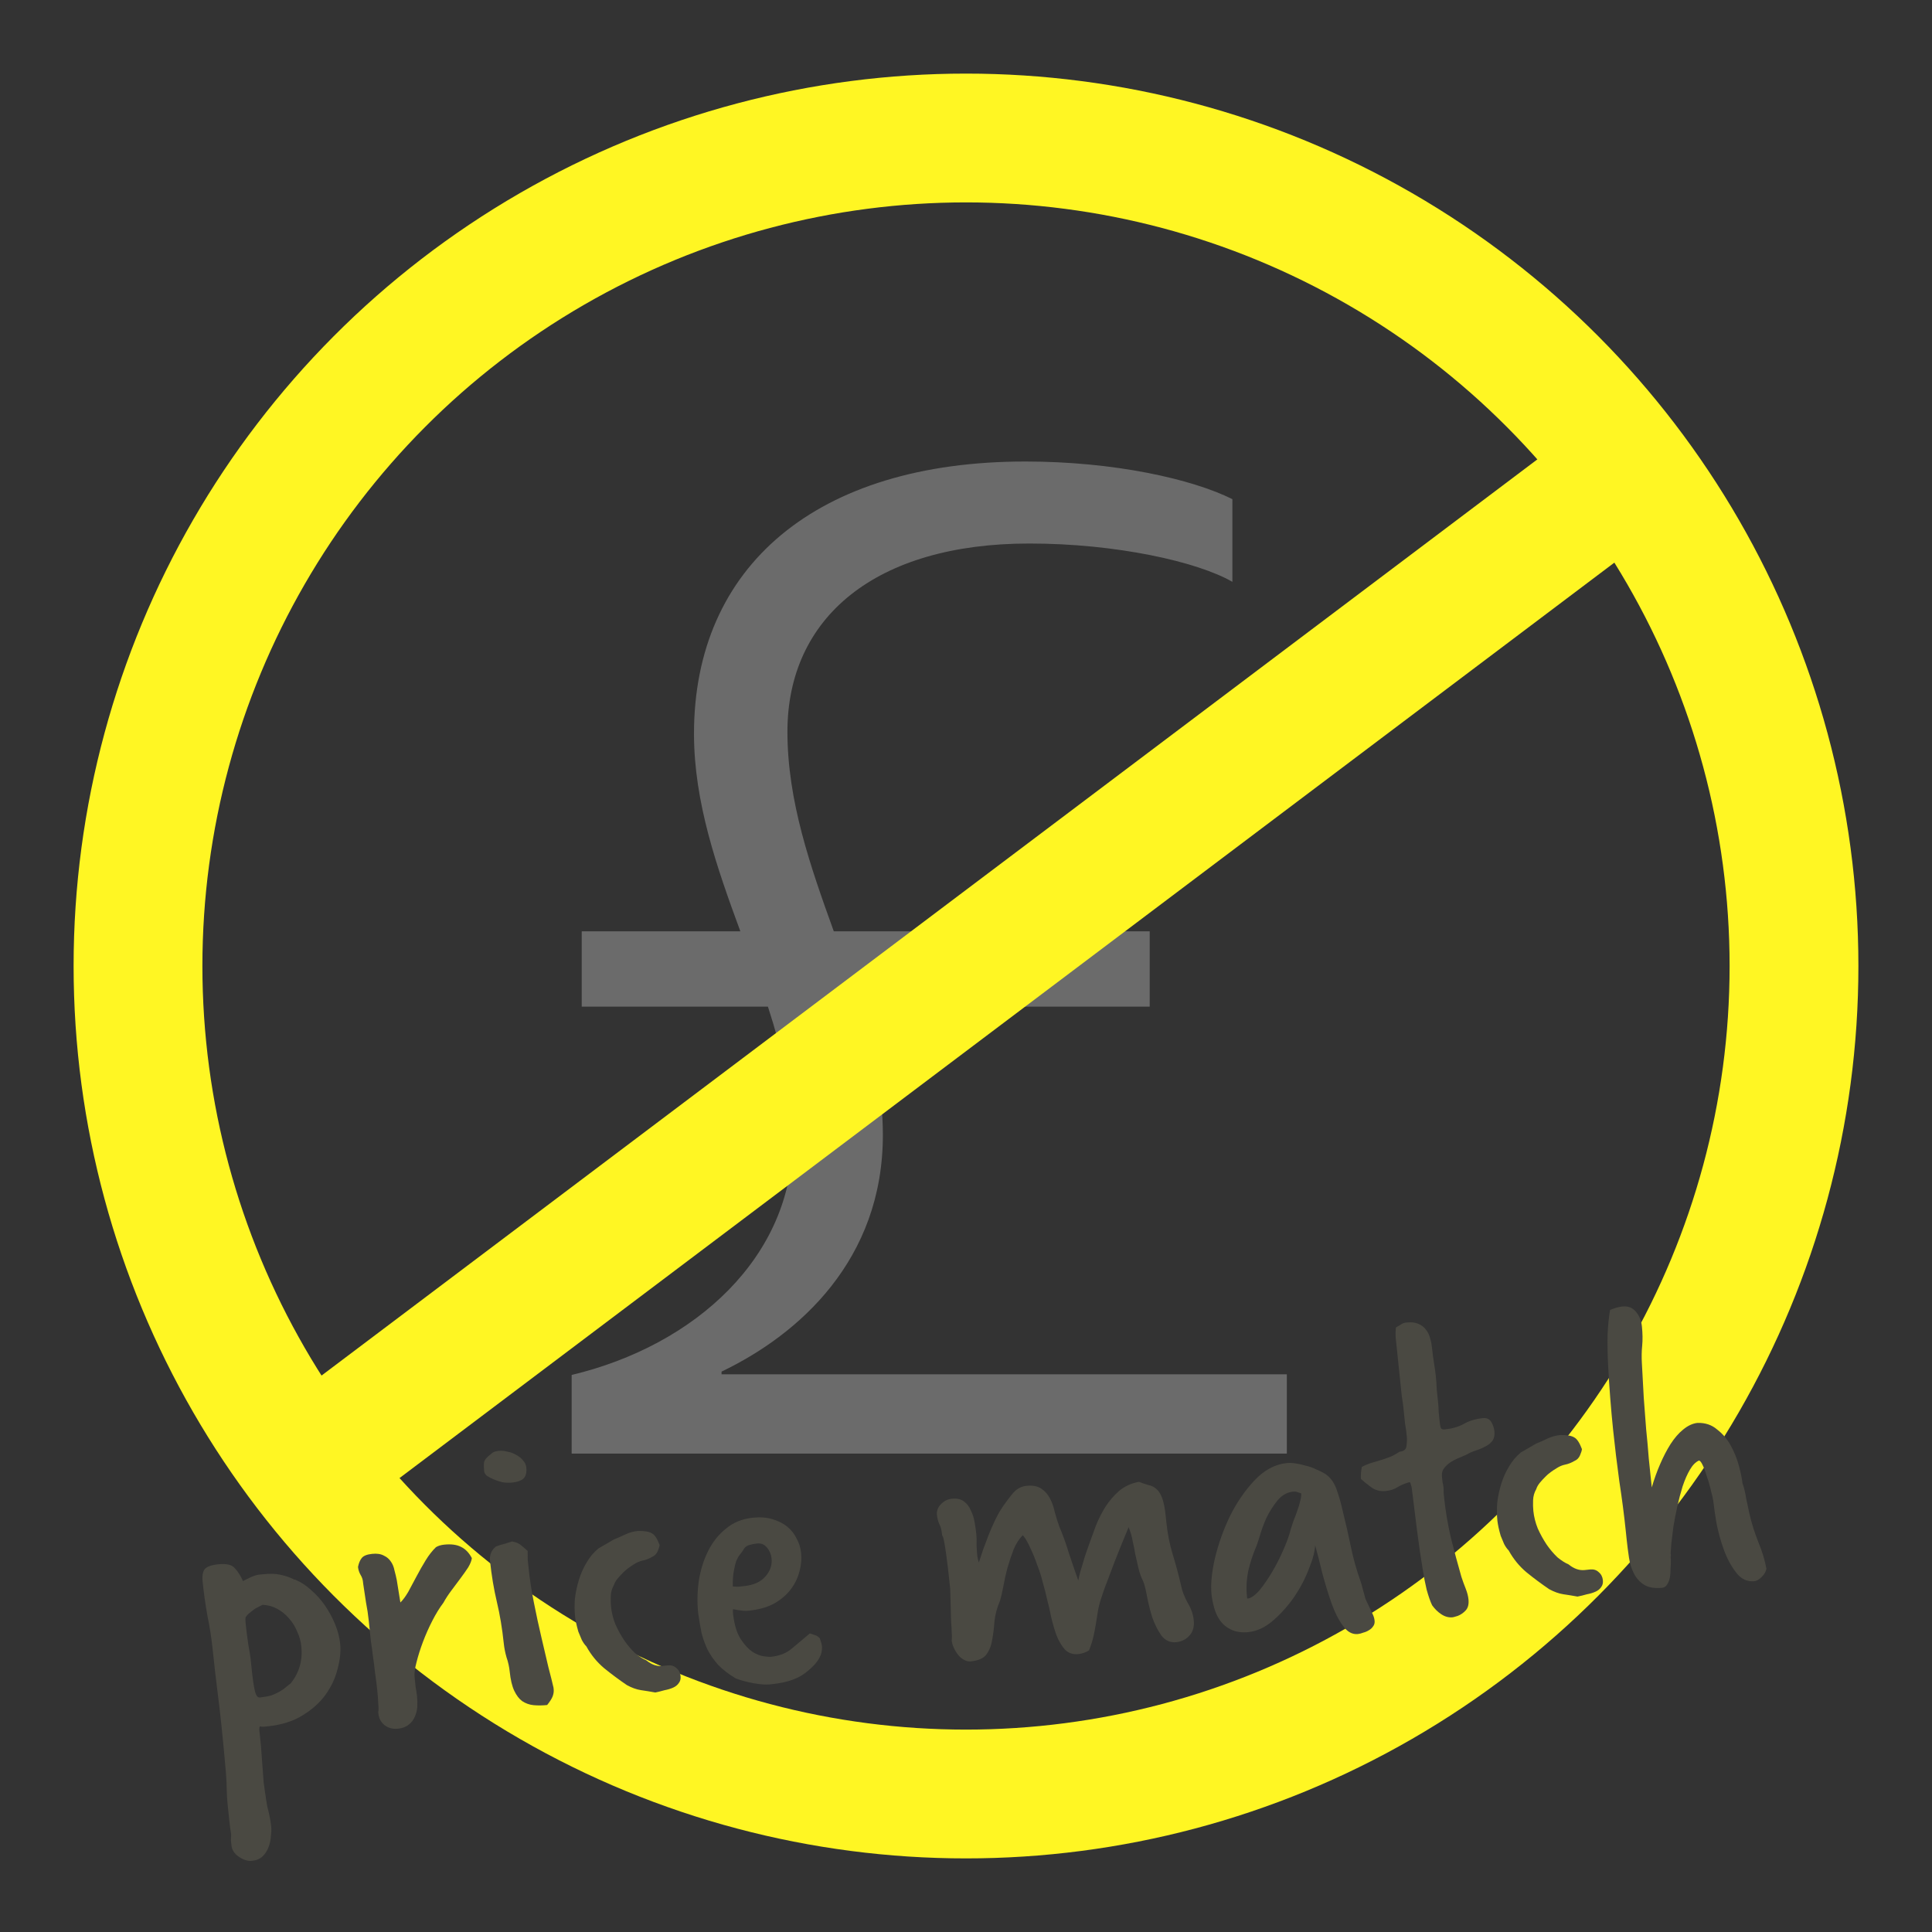 <svg width="105" height="105" viewBox="0 0 105 105" fill="none" xmlns="http://www.w3.org/2000/svg">
<rect x="0" y="0" width="105" height="105" fill="#333333" stroke="none"/>
<mask id="mask0" mask-type="alpha" maskUnits="userSpaceOnUse" x="0" y="-1" width="106" height="106">
<rect y="-0" width="105" height="105" fill="#C4C4C4"/>
</mask>
<g mask="url(#mask0)">
<circle cx="52.5" cy="52.5" r="45" stroke="#FFF623" stroke-width="7"/>
<path d="M39.215 74.689V74.543C43.416 72.534 47.982 68.479 47.982 61.685C47.982 59.31 47.47 56.972 46.74 54.708H62.484V50.616H45.315C44.037 47.073 42.795 43.529 42.795 39.767C42.795 33.557 47.58 29.539 55.945 29.539C60.658 29.539 65.078 30.525 66.977 31.621V27.128C64.785 26.032 60.548 25.082 55.726 25.082C44.365 25.082 37.717 30.781 37.717 39.877C37.717 43.602 38.959 47.146 40.237 50.616H31.616V54.708H41.735C42.502 57.082 43.087 59.456 43.087 61.867C43.087 68.297 37.79 73.119 31.069 74.726V79H69.936V74.689H39.215Z" fill="#6B6B6B"/>
<path d="M14.339 97C14.276 96.391 14.451 97.853 14.536 98.218C14.637 98.596 14.705 98.948 14.739 99.271C14.753 99.41 14.748 99.582 14.722 99.787C14.712 99.99 14.671 100.189 14.597 100.384C14.524 100.578 14.417 100.745 14.276 100.884C14.134 101.024 13.941 101.106 13.694 101.132C13.463 101.156 13.221 101.08 12.969 100.903C12.734 100.741 12.604 100.536 12.579 100.29C12.57 100.213 12.561 100.12 12.55 100.013C12.556 99.918 12.56 99.817 12.565 99.707C12.522 99.447 12.487 99.186 12.46 98.924C12.433 98.662 12.405 98.4 12.378 98.138C12.295 97.337 12.346 97.143 12.277 96.325C12.209 95.522 12.129 94.682 12.038 93.803C11.97 93.156 11.895 92.51 11.813 91.865C11.728 91.204 11.645 90.48 11.564 89.695C11.496 89.047 11.401 88.427 11.277 87.832C11.166 87.221 11.078 86.591 11.01 85.944C10.981 85.667 11.014 85.453 11.107 85.303C11.216 85.152 11.471 85.055 11.871 85.014C12.303 84.969 12.598 85.039 12.758 85.225C12.932 85.41 13.081 85.643 13.204 85.926C13.323 85.867 13.463 85.798 13.627 85.719C13.805 85.638 13.956 85.591 14.079 85.578L14.241 85.562C14.657 85.518 14.977 85.524 15.2 85.579C15.423 85.618 15.648 85.688 15.876 85.789L15.951 85.828C15.966 85.826 15.975 85.833 15.976 85.848C15.992 85.847 16.007 85.845 16.022 85.844C16.331 85.967 16.623 86.155 16.898 86.407C17.189 86.657 17.445 86.942 17.665 87.261C17.885 87.581 18.068 87.92 18.215 88.279C18.361 88.637 18.451 88.986 18.487 89.325C18.53 89.741 18.484 90.197 18.349 90.694C18.229 91.189 18.013 91.656 17.7 92.093C17.387 92.531 16.967 92.909 16.44 93.229C15.928 93.547 15.302 93.744 14.562 93.821C14.501 93.828 14.432 93.835 14.354 93.843C14.277 93.851 14.199 93.844 14.119 93.821C14.094 93.885 14.088 93.972 14.099 94.08C14.112 94.203 14.139 94.465 14.181 94.865L14.339 97ZM15.813 91.472C16.267 90.895 16.455 90.229 16.377 89.474C16.348 89.197 16.273 88.932 16.154 88.68C16.048 88.411 15.898 88.169 15.705 87.956C15.527 87.741 15.314 87.568 15.067 87.438C14.835 87.306 14.57 87.233 14.273 87.217L13.985 87.364C13.895 87.404 13.786 87.478 13.657 87.585C13.542 87.674 13.47 87.736 13.443 87.77C13.429 87.787 13.415 87.805 13.401 87.822C13.403 87.837 13.389 87.854 13.36 87.873C13.332 87.906 13.332 88.055 13.359 88.316C13.39 88.609 13.434 88.955 13.491 89.354C13.562 89.736 13.605 90.004 13.621 90.158L13.703 90.944C13.738 91.283 13.785 91.589 13.845 91.864C13.905 92.138 13.996 92.268 14.119 92.255C14.351 92.231 14.557 92.194 14.739 92.144C14.934 92.077 15.149 91.969 15.382 91.82L15.813 91.472Z" fill="#4A4942"/>
<path d="M20.556 93.034C20.579 92.954 20.58 92.814 20.559 92.614C20.552 92.396 20.533 92.134 20.5 91.826C20.47 91.533 20.43 91.218 20.379 90.88C20.344 90.541 20.304 90.234 20.26 89.958C20.229 89.666 20.196 89.42 20.16 89.221C20.137 89.005 20.124 88.882 20.121 88.851L20.042 88.089C20.007 87.75 19.956 87.412 19.89 87.077C19.839 86.739 19.789 86.402 19.738 86.065L19.728 85.972C19.714 85.834 19.669 85.706 19.595 85.589C19.519 85.457 19.473 85.313 19.457 85.159C19.498 84.953 19.566 84.79 19.663 84.671C19.76 84.552 19.947 84.478 20.224 84.449C20.486 84.422 20.7 84.454 20.865 84.546C21.029 84.622 21.157 84.733 21.25 84.879C21.341 85.01 21.404 85.167 21.439 85.35C21.489 85.532 21.531 85.707 21.564 85.875L21.76 87.092C21.902 86.953 22.045 86.759 22.19 86.51C22.334 86.246 22.484 85.966 22.64 85.669C22.796 85.373 22.961 85.083 23.134 84.8C23.307 84.518 23.492 84.28 23.691 84.088C23.808 84.014 23.958 83.967 24.143 83.948C24.513 83.909 24.813 83.948 25.043 84.064C25.289 84.179 25.489 84.384 25.644 84.68C25.628 84.821 25.56 84.992 25.441 85.191C25.32 85.375 25.177 85.577 25.013 85.796C24.863 85.999 24.699 86.218 24.521 86.455C24.357 86.674 24.216 86.892 24.098 87.106C23.892 87.377 23.693 87.701 23.498 88.08C23.304 88.458 23.134 88.842 22.987 89.231C22.841 89.62 22.724 89.99 22.636 90.342C22.546 90.678 22.512 90.947 22.532 91.147C22.545 91.27 22.564 91.447 22.588 91.678C22.625 91.893 22.651 92.061 22.664 92.184C22.683 92.369 22.688 92.564 22.677 92.767C22.666 92.955 22.622 93.131 22.546 93.295C22.471 93.474 22.361 93.618 22.217 93.726C22.074 93.85 21.879 93.925 21.633 93.95C21.34 93.981 21.091 93.913 20.887 93.748C20.7 93.596 20.593 93.389 20.566 93.127L20.556 93.034Z" fill="#4A4942"/>
<path d="M26.704 79.009C26.773 78.924 26.907 78.871 27.108 78.851C27.262 78.835 27.419 78.849 27.58 78.895C27.754 78.924 27.916 78.985 28.066 79.078C28.214 79.156 28.333 79.253 28.423 79.368C28.528 79.482 28.588 79.608 28.603 79.746C28.633 80.039 28.577 80.247 28.434 80.371C28.305 80.478 28.109 80.545 27.848 80.573C27.678 80.59 27.498 80.585 27.309 80.558C27.133 80.514 26.972 80.461 26.825 80.398C26.678 80.336 26.555 80.271 26.454 80.203C26.367 80.119 26.32 80.038 26.312 79.961C26.293 79.776 26.292 79.613 26.308 79.471C26.34 79.328 26.472 79.174 26.704 79.009ZM30.091 91.809C30.103 91.933 30.085 92.059 30.037 92.189C29.988 92.318 29.887 92.477 29.736 92.664C29.474 92.691 29.225 92.694 28.989 92.671C28.768 92.648 28.566 92.575 28.382 92.454C28.214 92.332 28.07 92.144 27.95 91.892C27.83 91.639 27.747 91.29 27.701 90.843C27.674 90.581 27.616 90.323 27.527 90.067C27.453 89.81 27.403 89.55 27.376 89.288C27.294 88.503 27.17 87.76 27.004 87.061C26.838 86.362 26.714 85.62 26.632 84.834C26.598 84.51 26.704 84.25 26.948 84.053C27.097 83.991 27.24 83.945 27.378 83.915C27.513 83.87 27.664 83.823 27.83 83.775C28.052 83.814 28.224 83.889 28.344 84.002C28.463 84.098 28.575 84.196 28.678 84.294C28.679 84.45 28.68 84.605 28.68 84.761C28.696 84.915 28.713 85.077 28.731 85.246C28.791 85.832 28.887 86.453 29.018 87.109C29.148 87.765 29.283 88.389 29.423 88.982C29.562 89.575 29.689 90.115 29.802 90.601C29.93 91.086 30.023 91.458 30.081 91.717L30.091 91.809Z" fill="#4A4942"/>
<path d="M36.296 90.51C36.481 90.491 36.633 90.537 36.754 90.649C36.89 90.76 36.968 90.907 36.987 91.092C37.003 91.246 36.97 91.374 36.887 91.476C36.819 91.577 36.719 91.657 36.585 91.718C36.451 91.779 36.292 91.826 36.109 91.861C35.943 91.909 35.776 91.95 35.608 91.983C35.338 91.933 35.077 91.89 34.824 91.854C34.586 91.817 34.335 91.726 34.071 91.582C33.652 91.299 33.239 90.991 32.831 90.66C32.438 90.327 32.116 89.932 31.866 89.475C31.78 89.391 31.698 89.275 31.62 89.127C31.558 88.978 31.495 88.829 31.433 88.68C31.385 88.513 31.346 88.362 31.316 88.225C31.284 88.072 31.264 87.95 31.254 87.857C31.222 87.549 31.219 87.222 31.246 86.877C31.288 86.53 31.361 86.188 31.466 85.85C31.571 85.511 31.71 85.201 31.883 84.918C32.055 84.62 32.269 84.364 32.528 84.151L33.365 83.666C33.574 83.582 33.783 83.49 33.99 83.391C34.198 83.292 34.425 83.229 34.672 83.203C35.029 83.197 35.283 83.241 35.433 83.335C35.581 83.412 35.72 83.624 35.849 83.969C35.842 84.047 35.807 84.16 35.744 84.307C35.681 84.453 35.575 84.558 35.426 84.62C35.265 84.715 35.1 84.778 34.932 84.812C34.78 84.843 34.63 84.905 34.484 84.998C34.235 85.149 34.04 85.294 33.899 85.433C33.758 85.572 33.646 85.693 33.563 85.795C33.466 85.914 33.4 86.03 33.365 86.142C33.26 86.325 33.203 86.525 33.194 86.744C33.186 86.963 33.191 87.157 33.208 87.327C33.242 87.65 33.322 87.969 33.448 88.283C33.589 88.596 33.752 88.89 33.937 89.167C34.12 89.428 34.315 89.657 34.522 89.853C34.743 90.033 34.943 90.16 35.123 90.235C35.412 90.469 35.703 90.572 35.995 90.541L36.296 90.51Z" fill="#4A4942"/>
<path d="M37.944 87.675C37.885 87.105 37.895 86.528 37.974 85.944C38.068 85.342 38.236 84.795 38.481 84.302C38.726 83.81 39.049 83.402 39.452 83.08C39.853 82.743 40.338 82.544 40.908 82.485C41.309 82.443 41.662 82.469 41.968 82.561C42.289 82.653 42.56 82.788 42.781 82.968C43.002 83.147 43.172 83.363 43.292 83.615C43.425 83.85 43.507 84.107 43.535 84.384C43.572 84.739 43.539 85.092 43.436 85.446C43.346 85.782 43.192 86.094 42.972 86.382C42.753 86.669 42.467 86.917 42.115 87.125C41.777 87.316 41.377 87.443 40.917 87.507C40.718 87.543 40.54 87.553 40.383 87.539C40.225 87.524 40.044 87.496 39.837 87.455C39.829 87.534 39.829 87.604 39.835 87.666C39.84 87.712 39.844 87.75 39.847 87.781C39.922 88.35 40.061 88.787 40.264 89.093C40.467 89.399 40.678 89.626 40.896 89.775C41.112 89.908 41.315 89.988 41.505 90.015C41.694 90.042 41.82 90.052 41.882 90.046C42.359 89.996 42.741 89.847 43.027 89.6C43.328 89.35 43.657 89.075 44.015 88.773C44.096 88.796 44.184 88.825 44.282 88.862C44.377 88.883 44.469 88.944 44.557 89.043C44.582 89.134 44.606 89.21 44.628 89.27C44.648 89.314 44.663 89.391 44.675 89.499C44.682 89.716 44.639 89.907 44.547 90.072C44.469 90.221 44.374 90.355 44.262 90.476C43.897 90.856 43.542 91.111 43.197 91.241C42.87 91.384 42.428 91.484 41.874 91.542C41.627 91.567 41.313 91.546 40.932 91.476C40.567 91.405 40.254 91.321 39.995 91.223C39.596 90.984 39.275 90.737 39.03 90.483C38.801 90.226 38.609 89.95 38.454 89.655C38.314 89.358 38.204 89.05 38.124 88.731C38.058 88.396 37.998 88.044 37.944 87.675ZM39.825 86.218C39.888 86.227 39.982 86.233 40.107 86.236C40.246 86.221 40.354 86.21 40.431 86.202C40.955 86.148 41.342 85.975 41.592 85.684C41.857 85.392 41.971 85.061 41.932 84.691C41.91 84.475 41.827 84.281 41.685 84.109C41.542 83.937 41.363 83.862 41.148 83.885C40.993 83.901 40.841 83.932 40.69 83.979C40.555 84.024 40.455 84.113 40.391 84.244C40.337 84.327 40.276 84.412 40.207 84.497C40.138 84.582 40.072 84.698 40.009 84.844C39.962 84.989 39.919 85.173 39.88 85.395C39.839 85.602 39.821 85.876 39.825 86.218Z" fill="#4A4942"/>
<path d="M63.39 82.74C63.454 83.356 63.569 83.936 63.735 84.48C63.899 85.008 64.051 85.576 64.192 86.184C64.255 86.489 64.373 86.796 64.545 87.105C64.733 87.413 64.844 87.728 64.877 88.052C64.914 88.406 64.834 88.687 64.638 88.894C64.457 89.1 64.22 89.218 63.927 89.249C63.603 89.282 63.334 89.162 63.119 88.889C62.917 88.598 62.75 88.265 62.618 87.889C62.499 87.497 62.405 87.117 62.336 86.751C62.265 86.369 62.198 86.103 62.136 85.954C62.018 85.717 61.931 85.477 61.874 85.234C61.816 84.975 61.759 84.724 61.703 84.481C61.661 84.236 61.613 83.992 61.556 83.748C61.515 83.503 61.443 83.254 61.338 83C61.227 83.276 61.102 83.577 60.965 83.903C60.841 84.212 60.712 84.537 60.576 84.878C60.454 85.202 60.332 85.526 60.21 85.851C60.086 86.159 59.983 86.443 59.901 86.7C59.805 86.975 59.731 87.24 59.68 87.494C59.642 87.732 59.605 87.969 59.567 88.207C59.529 88.444 59.484 88.683 59.431 88.922C59.378 89.161 59.296 89.419 59.184 89.695C59.009 89.807 58.814 89.874 58.598 89.896C58.305 89.927 58.063 89.843 57.871 89.645C57.694 89.445 57.543 89.188 57.417 88.874C57.306 88.559 57.21 88.226 57.127 87.877C57.059 87.525 56.987 87.213 56.912 86.941C56.851 86.651 56.772 86.341 56.675 86.008C56.594 85.674 56.49 85.35 56.364 85.036C56.252 84.705 56.126 84.399 55.988 84.117C55.865 83.834 55.732 83.606 55.59 83.434C55.392 83.626 55.224 83.885 55.087 84.211C54.965 84.535 54.852 84.874 54.748 85.227C54.659 85.564 54.585 85.898 54.526 86.231C54.465 86.549 54.406 86.805 54.349 86.997C54.185 87.373 54.084 87.749 54.046 88.127C54.021 88.488 53.978 88.827 53.918 89.145C53.871 89.445 53.766 89.706 53.602 89.925C53.452 90.128 53.168 90.251 52.752 90.294C52.629 90.306 52.501 90.273 52.368 90.194C52.252 90.128 52.15 90.037 52.06 89.922C51.97 89.807 51.895 89.682 51.834 89.548C51.773 89.414 51.737 89.286 51.724 89.163C51.739 89.005 51.738 88.85 51.722 88.695C51.721 88.54 51.712 88.377 51.694 88.208C51.69 88.162 51.685 88.045 51.682 87.859C51.678 87.672 51.673 87.478 51.668 87.276C51.661 87.059 51.655 86.857 51.651 86.671C51.648 86.484 51.643 86.368 51.639 86.321C51.549 85.459 51.477 84.843 51.423 84.475C51.368 84.091 51.325 83.831 51.295 83.694C51.265 83.557 51.243 83.489 51.227 83.491C51.21 83.477 51.196 83.409 51.183 83.285C51.165 83.116 51.117 82.957 51.04 82.809C50.977 82.66 50.938 82.501 50.92 82.331C50.898 82.116 50.971 81.921 51.14 81.748C51.308 81.575 51.501 81.477 51.716 81.454C51.994 81.425 52.217 81.472 52.385 81.595C52.554 81.718 52.68 81.884 52.764 82.093C52.862 82.285 52.931 82.504 52.972 82.749C53.012 82.978 53.041 83.185 53.06 83.37C53.078 83.54 53.083 83.734 53.074 83.953C53.081 84.17 53.094 84.371 53.114 84.556C53.123 84.649 53.151 84.77 53.198 84.921C53.27 84.711 53.347 84.477 53.429 84.22C53.527 83.96 53.624 83.701 53.722 83.442C53.833 83.165 53.946 82.904 54.061 82.659C54.176 82.413 54.293 82.199 54.414 82.015C54.575 81.764 54.766 81.503 54.987 81.231C55.206 80.943 55.47 80.784 55.778 80.752C56.117 80.716 56.387 80.766 56.588 80.901C56.789 81.036 56.948 81.214 57.064 81.436C57.181 81.657 57.269 81.912 57.331 82.202C57.406 82.475 57.487 82.731 57.574 82.971C57.759 83.403 57.935 83.891 58.1 84.435C58.281 84.977 58.449 85.465 58.603 85.901C58.623 85.79 58.654 85.646 58.698 85.471C58.756 85.278 58.814 85.085 58.872 84.892C58.928 84.683 58.987 84.498 59.048 84.336C59.107 84.159 59.155 84.021 59.192 83.924C59.3 83.617 59.421 83.285 59.555 82.928C59.703 82.555 59.878 82.21 60.078 81.893C60.293 81.559 60.543 81.268 60.829 81.021C61.13 80.771 61.487 80.61 61.9 80.535C62.094 80.609 62.272 80.668 62.432 80.714C62.591 80.744 62.731 80.815 62.851 80.927C62.971 81.024 63.073 81.184 63.158 81.409C63.244 81.634 63.309 81.962 63.354 82.393L63.39 82.74Z" fill="#4A4942"/>
<path d="M74.419 87.34C74.478 87.458 74.538 87.584 74.599 87.718C74.657 87.837 74.694 87.958 74.706 88.081C74.719 88.204 74.691 88.308 74.622 88.393C74.568 88.477 74.49 88.547 74.387 88.605C74.299 88.66 74.202 88.702 74.096 88.728C73.992 88.77 73.893 88.796 73.8 88.806C73.492 88.838 73.22 88.687 72.983 88.353C72.747 88.035 72.541 87.629 72.365 87.133C72.187 86.622 72.023 86.086 71.871 85.526C71.733 84.948 71.601 84.432 71.476 83.978C71.464 84.306 71.352 84.731 71.141 85.251C70.946 85.77 70.68 86.28 70.343 86.782C70.004 87.269 69.621 87.699 69.192 88.07C68.763 88.442 68.318 88.652 67.856 88.7C67.486 88.738 67.17 88.693 66.907 88.565C66.662 88.45 66.466 88.291 66.321 88.088C66.175 87.886 66.065 87.656 65.992 87.398C65.917 87.126 65.867 86.874 65.843 86.643C65.79 86.135 65.849 85.498 66.018 84.733C66.202 83.95 66.472 83.183 66.83 82.429C67.203 81.674 67.649 81.02 68.168 80.468C68.7 79.898 69.29 79.58 69.937 79.513C70.076 79.498 70.233 79.505 70.407 79.534C70.597 79.561 70.788 79.603 70.981 79.661C71.172 79.704 71.358 79.77 71.539 79.86C71.718 79.935 71.874 80.012 72.007 80.092C72.291 80.28 72.499 80.555 72.629 80.915C72.76 81.275 72.87 81.653 72.958 82.049C73.146 82.808 73.303 83.5 73.431 84.125C73.556 84.735 73.74 85.378 73.981 86.054L74.209 86.894L74.419 87.34ZM67.777 86.816C67.778 86.831 67.78 86.847 67.781 86.862C67.797 86.86 67.805 86.867 67.807 86.883C68.006 86.846 68.223 86.692 68.46 86.418C68.694 86.129 68.924 85.793 69.149 85.412C69.374 85.03 69.575 84.635 69.75 84.228C69.94 83.803 70.072 83.431 70.148 83.112C70.195 82.967 70.249 82.805 70.308 82.628C70.383 82.449 70.45 82.27 70.509 82.093C70.583 81.898 70.634 81.722 70.665 81.563C70.71 81.403 70.727 81.268 70.716 81.16C70.636 81.138 70.563 81.114 70.499 81.09C70.434 81.065 70.363 81.057 70.286 81.065C69.947 81.1 69.66 81.263 69.425 81.552C69.191 81.841 68.99 82.158 68.823 82.502C68.672 82.845 68.551 83.177 68.46 83.498C68.367 83.803 68.301 83.997 68.263 84.079C68.087 84.486 67.946 84.921 67.838 85.384C67.746 85.846 67.722 86.284 67.765 86.7L67.777 86.816Z" fill="#4A4942"/>
<path d="M75.859 72.753C75.839 72.568 75.842 72.366 75.865 72.145C75.982 72.071 76.078 72.014 76.151 71.975C76.224 71.921 76.321 71.887 76.445 71.875C76.707 71.847 76.919 71.872 77.083 71.948C77.262 72.023 77.397 72.126 77.489 72.257C77.596 72.386 77.674 72.541 77.724 72.723C77.773 72.889 77.806 73.057 77.823 73.226C77.857 73.55 77.894 73.834 77.935 74.079C77.975 74.308 78.007 74.539 78.031 74.77C78.056 75.016 78.074 75.264 78.084 75.512C78.108 75.743 78.133 75.982 78.159 76.228C78.177 76.398 78.187 76.576 78.191 76.762C78.21 76.947 78.23 77.14 78.251 77.34C78.261 77.433 78.277 77.516 78.301 77.592C78.324 77.667 78.397 77.699 78.521 77.686C78.921 77.644 79.261 77.546 79.541 77.393C79.835 77.222 80.182 77.116 80.583 77.074C80.799 77.052 80.954 77.121 81.048 77.283C81.143 77.444 81.199 77.61 81.217 77.779C81.238 77.979 81.208 78.146 81.129 78.279C81.047 78.396 80.941 78.493 80.808 78.569C80.676 78.645 80.528 78.715 80.363 78.779C80.212 78.826 80.062 78.88 79.913 78.943C79.781 79.019 79.618 79.098 79.424 79.18C79.243 79.246 79.073 79.326 78.911 79.421C78.75 79.515 78.614 79.631 78.503 79.767C78.393 79.903 78.347 80.063 78.367 80.248C78.378 80.356 78.388 80.456 78.398 80.549C78.423 80.639 78.44 80.731 78.45 80.823C78.459 80.916 78.462 81.017 78.458 81.126C78.468 81.219 78.478 81.319 78.489 81.427C78.561 82.12 78.683 82.839 78.854 83.585C79.038 84.313 79.229 85.017 79.424 85.698C79.493 85.909 79.569 86.119 79.653 86.328C79.737 86.538 79.789 86.735 79.808 86.92C79.835 87.181 79.786 87.381 79.66 87.519C79.534 87.657 79.389 87.757 79.224 87.821C79.073 87.868 78.983 87.893 78.952 87.896C78.736 87.919 78.528 87.862 78.327 87.728C78.143 87.607 77.978 87.445 77.832 87.242C77.733 87.034 77.633 86.749 77.533 86.385C77.448 86.02 77.382 85.684 77.335 85.378C77.21 84.628 77.102 83.884 77.009 83.146C76.915 82.392 76.822 81.639 76.728 80.886C76.721 80.824 76.708 80.771 76.688 80.726C76.681 80.665 76.659 80.605 76.622 80.546C76.35 80.621 76.126 80.715 75.951 80.826C75.775 80.938 75.564 81.007 75.318 81.032C75.01 81.064 74.737 80.992 74.501 80.814C74.264 80.636 74.086 80.491 73.965 80.379C73.947 80.209 73.963 79.99 74.013 79.72C74.206 79.622 74.385 79.549 74.551 79.5C74.717 79.452 74.876 79.404 75.027 79.357C75.193 79.309 75.359 79.253 75.523 79.189C75.688 79.125 75.865 79.029 76.054 78.9C76.3 78.874 76.429 78.768 76.441 78.579C76.466 78.374 76.472 78.203 76.457 78.064C76.429 77.787 76.397 77.556 76.362 77.373C76.341 77.173 76.313 76.895 76.276 76.541C76.252 76.31 76.22 76.079 76.181 75.85C76.155 75.603 76.13 75.365 76.106 75.134L75.859 72.753Z" fill="#4A4942"/>
<path d="M86.422 85.297C86.607 85.278 86.76 85.325 86.88 85.437C87.016 85.547 87.094 85.695 87.113 85.879C87.129 86.034 87.096 86.162 87.013 86.264C86.945 86.364 86.845 86.445 86.711 86.505C86.577 86.566 86.419 86.614 86.235 86.648C86.069 86.697 85.902 86.737 85.734 86.77C85.464 86.721 85.203 86.678 84.95 86.642C84.712 86.604 84.462 86.513 84.197 86.37C83.778 86.086 83.365 85.779 82.957 85.447C82.564 85.115 82.243 84.72 81.993 84.263C81.906 84.178 81.824 84.062 81.746 83.915C81.684 83.765 81.622 83.616 81.559 83.467C81.511 83.301 81.472 83.149 81.442 83.012C81.411 82.859 81.39 82.737 81.38 82.644C81.348 82.336 81.346 82.01 81.372 81.664C81.414 81.317 81.487 80.975 81.592 80.637C81.697 80.299 81.836 79.989 82.009 79.706C82.181 79.408 82.395 79.152 82.654 78.938L83.491 78.454C83.7 78.37 83.909 78.278 84.116 78.178C84.324 78.079 84.551 78.016 84.798 77.991C85.155 77.985 85.409 78.028 85.559 78.122C85.707 78.2 85.846 78.411 85.975 78.756C85.968 78.835 85.933 78.947 85.87 79.094C85.808 79.241 85.702 79.345 85.552 79.407C85.391 79.502 85.226 79.566 85.058 79.599C84.906 79.63 84.757 79.693 84.611 79.786C84.362 79.936 84.166 80.081 84.025 80.22C83.884 80.36 83.772 80.48 83.689 80.582C83.592 80.701 83.526 80.817 83.492 80.93C83.386 81.112 83.329 81.313 83.32 81.532C83.312 81.751 83.317 81.945 83.334 82.114C83.368 82.438 83.448 82.757 83.574 83.07C83.715 83.383 83.878 83.677 84.063 83.954C84.246 84.215 84.441 84.444 84.648 84.641C84.869 84.82 85.07 84.947 85.249 85.022C85.538 85.257 85.829 85.359 86.121 85.329L86.422 85.297Z" fill="#4A4942"/>
<path d="M88.36 83.227C88.269 82.349 88.151 81.442 88.007 80.507C87.879 79.57 87.766 78.64 87.67 77.716C87.612 77.161 87.56 76.582 87.513 75.98C87.464 75.362 87.426 74.766 87.397 74.193C87.369 73.62 87.359 73.076 87.368 72.561C87.39 72.029 87.436 71.573 87.505 71.192C87.759 71.087 87.979 71.025 88.164 71.006C88.487 70.973 88.739 71.071 88.919 71.302C89.097 71.517 89.202 71.778 89.234 72.086C89.274 72.472 89.279 72.822 89.249 73.136C89.218 73.435 89.213 73.755 89.233 74.096C89.272 74.777 89.307 75.412 89.337 76C89.381 76.572 89.423 77.128 89.464 77.669C89.52 78.208 89.568 78.741 89.607 79.266C89.66 79.775 89.714 80.298 89.77 80.838C89.896 80.404 90.047 79.983 90.223 79.576C90.399 79.168 90.587 78.806 90.787 78.489C91.002 78.156 91.231 77.89 91.475 77.694C91.734 77.48 91.994 77.359 92.256 77.332C92.675 77.32 93.03 77.438 93.32 77.689C93.625 77.922 93.874 78.215 94.066 78.569C94.259 78.922 94.406 79.289 94.507 79.668C94.609 80.046 94.673 80.359 94.698 80.606C94.786 80.846 94.854 81.127 94.903 81.449C94.966 81.754 95.026 82.035 95.084 82.294C95.199 82.796 95.361 83.309 95.571 83.832C95.78 84.34 95.923 84.816 96 85.259C95.97 85.418 95.884 85.567 95.743 85.706C95.602 85.846 95.469 85.922 95.346 85.934C94.961 85.975 94.633 85.822 94.364 85.476C94.094 85.13 93.873 84.725 93.7 84.26C93.526 83.78 93.39 83.296 93.292 82.808C93.21 82.318 93.157 81.957 93.133 81.726C93.114 81.541 93.067 81.312 92.992 81.04C92.932 80.766 92.859 80.509 92.771 80.269C92.698 80.011 92.621 79.801 92.542 79.638C92.461 79.46 92.39 79.374 92.328 79.38C92.15 79.461 91.988 79.626 91.843 79.875C91.697 80.123 91.565 80.425 91.446 80.78C91.341 81.118 91.246 81.478 91.161 81.861C91.077 82.244 91.006 82.609 90.948 82.958C90.907 83.305 90.868 83.612 90.834 83.881C90.815 84.147 90.803 84.328 90.797 84.422L90.809 84.537C90.812 84.568 90.807 84.592 90.793 84.609C90.793 84.609 90.795 84.625 90.798 84.655L90.808 84.748C90.81 84.919 90.804 85.091 90.791 85.263C90.793 85.435 90.779 85.6 90.749 85.758C90.717 85.902 90.668 86.024 90.6 86.124C90.533 86.225 90.445 86.281 90.337 86.292C89.937 86.334 89.612 86.282 89.363 86.136C89.13 85.989 88.946 85.79 88.811 85.54C88.674 85.273 88.581 84.979 88.532 84.657C88.481 84.32 88.439 83.982 88.403 83.643L88.36 83.227Z" fill="#4A4942"/>
<line x1="14.027" y1="81.739" x2="89.759" y2="24.671" stroke="#FFF623" stroke-width="7"/>
</g>
</svg>
